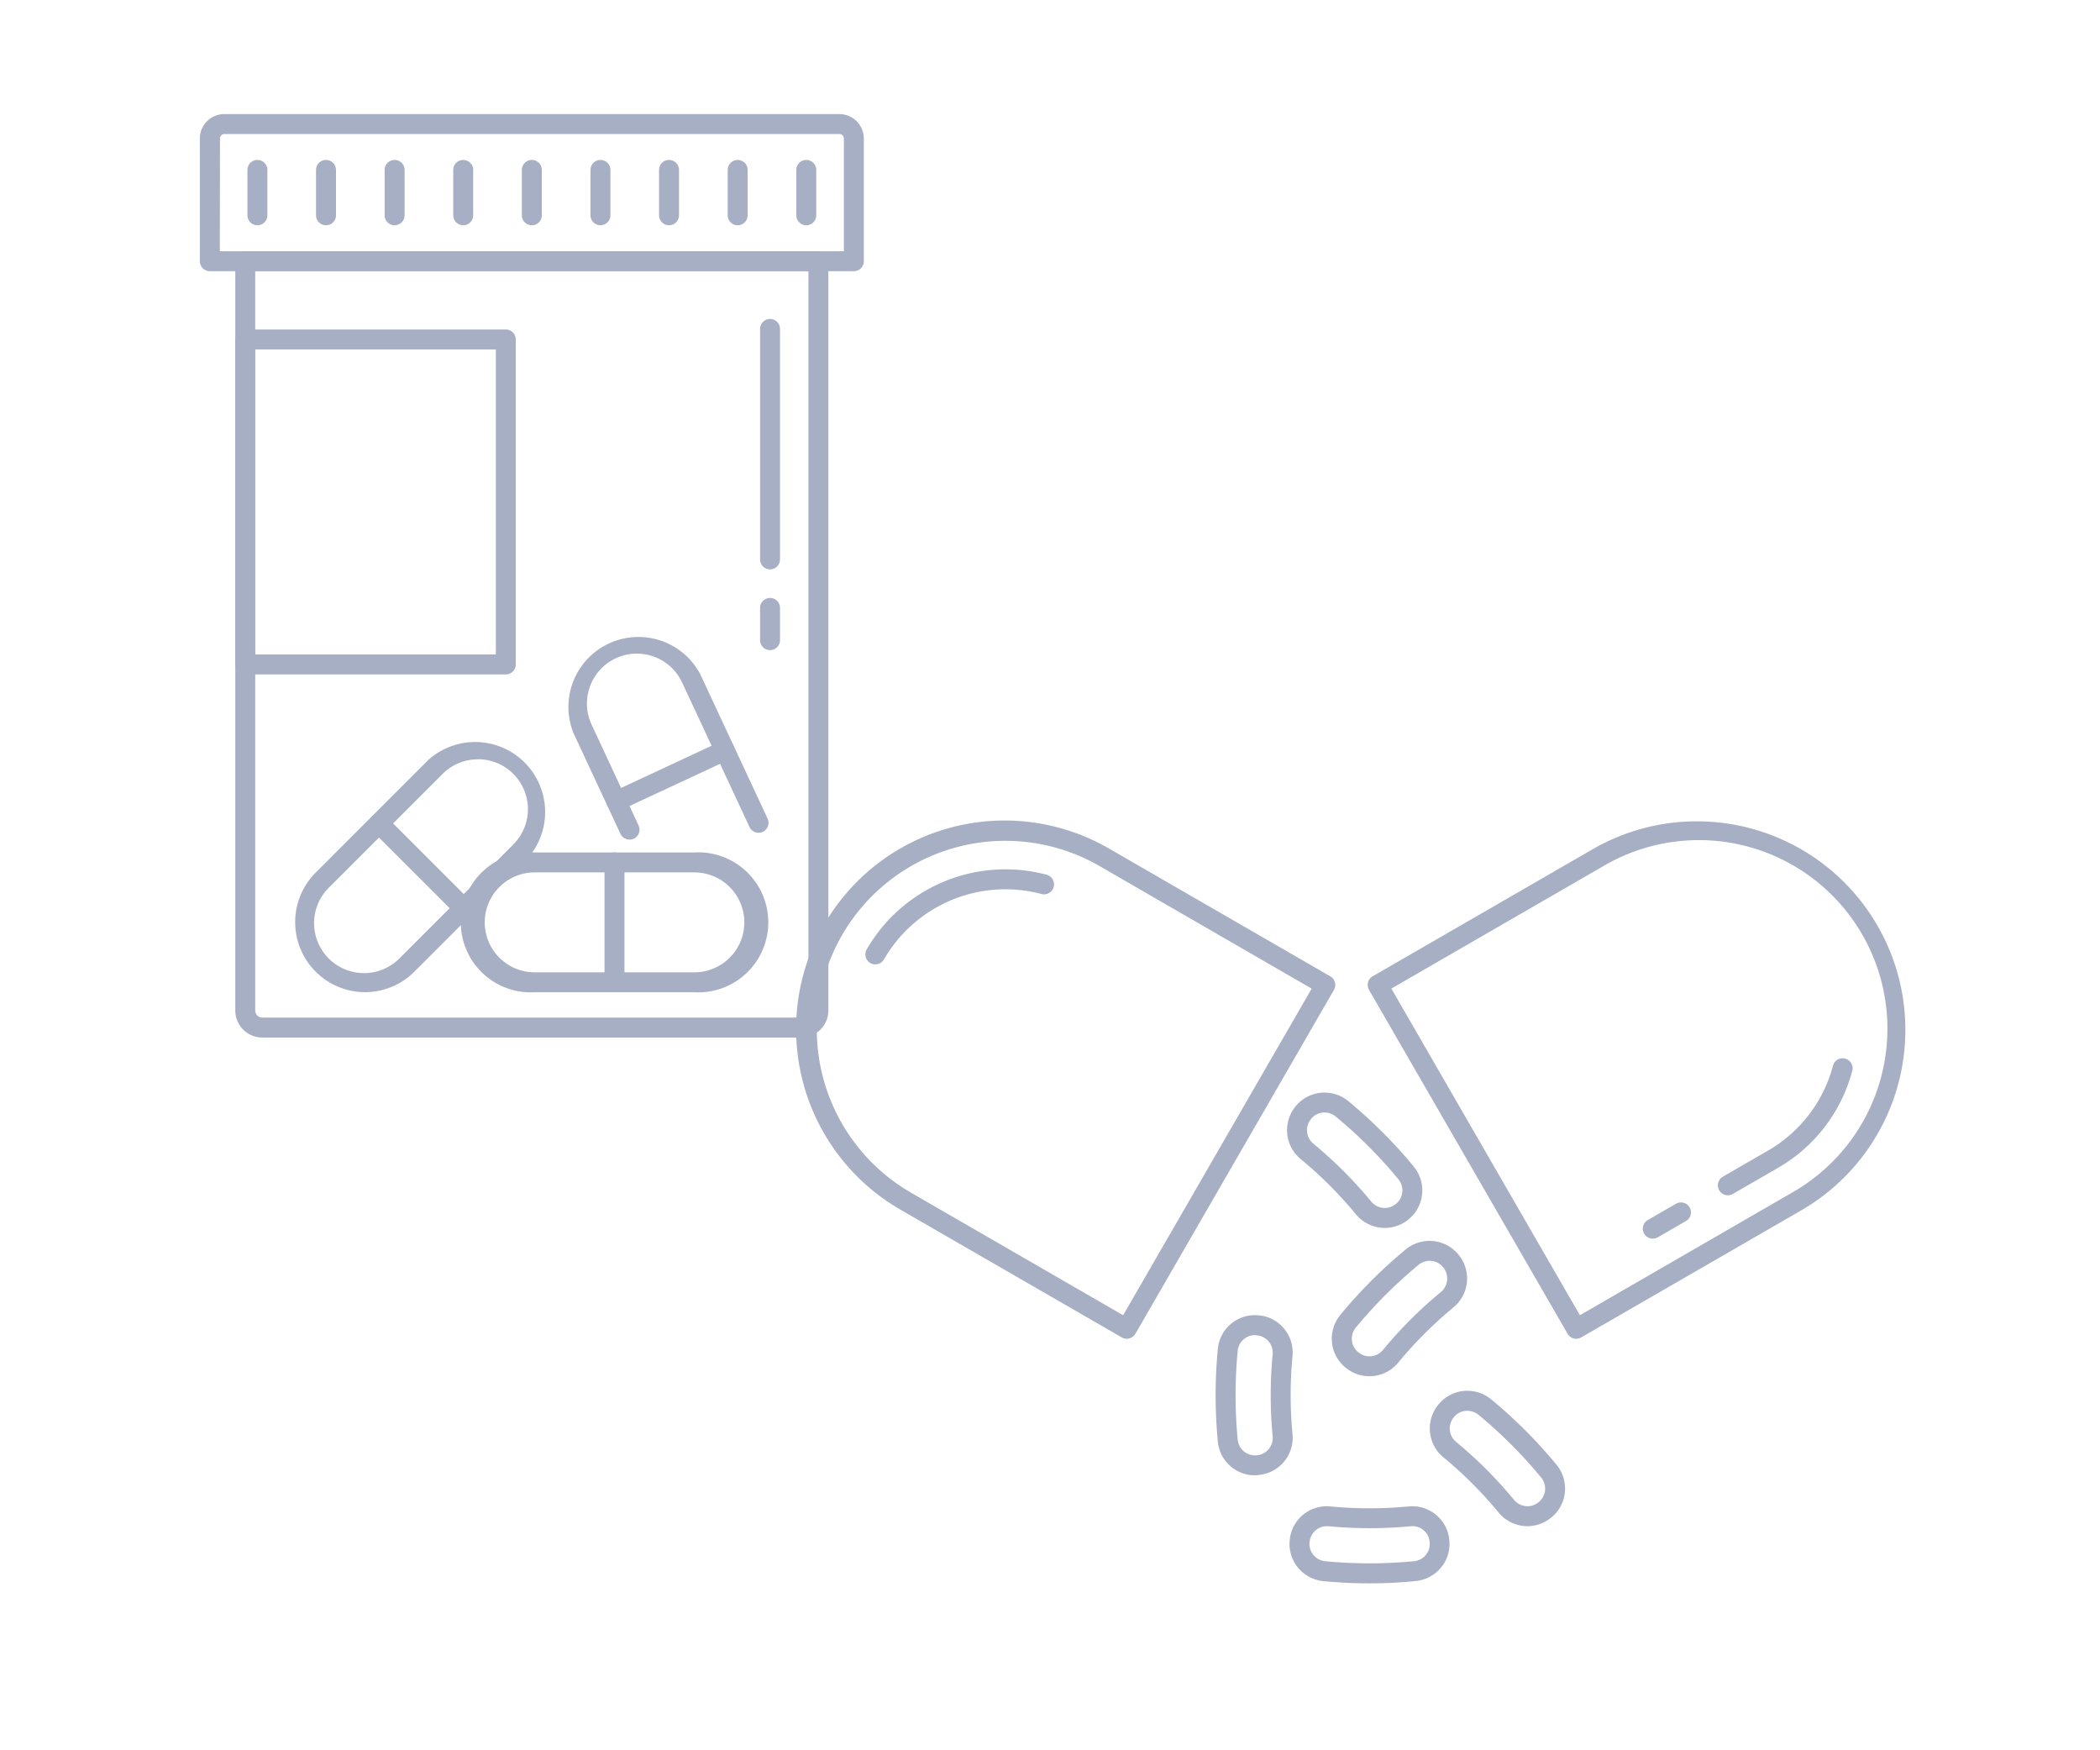 <svg xmlns="http://www.w3.org/2000/svg" xmlns:xlink="http://www.w3.org/1999/xlink" width="96" height="80" viewBox="0 0 96 80">
  <defs>
    <clipPath id="clip-アートボード_8">
      <rect width="96" height="80"/>
    </clipPath>
  </defs>
  <g id="アートボード_8" data-name="アートボード – 8" clip-path="url(#clip-アートボード_8)">
    <g id="グループ_6594" data-name="グループ 6594" transform="translate(-1246.417 -3399.965)">
      <g id="グループ_5513" data-name="グループ 5513" transform="translate(1255.553 3405.177)">
        <g id="グループ_5512" data-name="グループ 5512" transform="translate(0 0)">
          <g id="グループ_180" data-name="グループ 180" transform="translate(2.175 2.099)">
            <g id="グループ_174" data-name="グループ 174">
              <g id="グループ_169" data-name="グループ 169">
                <path id="パス_132" data-name="パス 132" d="M383.985,179.482a.456.456,0,0,1-.456-.456v-2.073a.456.456,0,1,1,.912,0v2.073A.456.456,0,0,1,383.985,179.482Z" transform="translate(-383.529 -176.497)" fill="#a7afc4"/>
              </g>
              <g id="グループ_170" data-name="グループ 170" transform="translate(3.136)">
                <path id="パス_133" data-name="パス 133" d="M387.722,179.482a.456.456,0,0,1-.457-.456v-2.073a.456.456,0,1,1,.913,0v2.073A.456.456,0,0,1,387.722,179.482Z" transform="translate(-387.265 -176.497)" fill="#a7afc4"/>
              </g>
              <g id="グループ_171" data-name="グループ 171" transform="translate(6.273)">
                <path id="パス_134" data-name="パス 134" d="M391.457,179.482a.456.456,0,0,1-.456-.456v-2.073a.456.456,0,1,1,.912,0v2.073A.456.456,0,0,1,391.457,179.482Z" transform="translate(-391.001 -176.497)" fill="#a7afc4"/>
              </g>
              <g id="グループ_172" data-name="グループ 172" transform="translate(9.409)">
                <path id="パス_135" data-name="パス 135" d="M395.193,179.482a.456.456,0,0,1-.456-.456v-2.073a.456.456,0,1,1,.912,0v2.073A.456.456,0,0,1,395.193,179.482Z" transform="translate(-394.737 -176.497)" fill="#a7afc4"/>
              </g>
              <g id="グループ_173" data-name="グループ 173" transform="translate(12.545)">
                <path id="パス_136" data-name="パス 136" d="M398.93,179.482a.456.456,0,0,1-.457-.456v-2.073a.456.456,0,1,1,.913,0v2.073A.456.456,0,0,1,398.93,179.482Z" transform="translate(-398.473 -176.497)" fill="#a7afc4"/>
              </g>
            </g>
            <g id="グループ_179" data-name="グループ 179" transform="translate(15.682)">
              <g id="グループ_175" data-name="グループ 175">
                <path id="パス_137" data-name="パス 137" d="M402.665,179.482a.456.456,0,0,1-.456-.456v-2.073a.456.456,0,1,1,.912,0v2.073A.456.456,0,0,1,402.665,179.482Z" transform="translate(-402.209 -176.497)" fill="#a7afc4"/>
              </g>
              <g id="グループ_176" data-name="グループ 176" transform="translate(3.136)">
                <path id="パス_138" data-name="パス 138" d="M406.4,179.482a.456.456,0,0,1-.456-.456v-2.073a.456.456,0,1,1,.912,0v2.073A.456.456,0,0,1,406.4,179.482Z" transform="translate(-405.945 -176.497)" fill="#a7afc4"/>
              </g>
              <g id="グループ_177" data-name="グループ 177" transform="translate(6.273)">
                <path id="パス_139" data-name="パス 139" d="M410.138,179.482a.456.456,0,0,1-.456-.456v-2.073a.456.456,0,1,1,.912,0v2.073A.456.456,0,0,1,410.138,179.482Z" transform="translate(-409.682 -176.497)" fill="#a7afc4"/>
              </g>
              <g id="グループ_178" data-name="グループ 178" transform="translate(9.409)">
                <path id="パス_140" data-name="パス 140" d="M413.873,179.482a.456.456,0,0,1-.456-.456v-2.073a.456.456,0,1,1,.913,0v2.073A.456.456,0,0,1,413.873,179.482Z" transform="translate(-413.417 -176.497)" fill="#a7afc4"/>
              </g>
            </g>
          </g>
          <g id="グループ_181" data-name="グループ 181" transform="translate(1.62 6.272)">
            <path id="パス_141" data-name="パス 141" d="M408.743,217.407H384.105a1.238,1.238,0,0,1-1.237-1.237V181.924a.456.456,0,0,1,.456-.456h26.2a.455.455,0,0,1,.456.456V216.17A1.238,1.238,0,0,1,408.743,217.407ZM383.78,182.38V216.17a.325.325,0,0,0,.326.325h24.638a.325.325,0,0,0,.325-.325V182.38Z" transform="translate(-382.868 -181.468)" fill="#a7afc4"/>
          </g>
          <g id="グループ_182" data-name="グループ 182" transform="translate(0 0)">
            <path id="パス_142" data-name="パス 142" d="M410.835,181.18H381.394a.457.457,0,0,1-.456-.456v-5.612A1.117,1.117,0,0,1,382.055,174h28.12a1.117,1.117,0,0,1,1.116,1.116v5.612A.456.456,0,0,1,410.835,181.18Zm-28.984-.912h28.528v-5.156a.2.2,0,0,0-.2-.2h-28.12a.2.2,0,0,0-.2.2Z" transform="translate(-380.938 -173.997)" fill="#a7afc4"/>
          </g>
          <g id="グループ_183" data-name="グループ 183" transform="translate(1.62 9.849)">
            <path id="パス_143" data-name="パス 143" d="M395.235,201.493H383.324a.456.456,0,0,1-.456-.457V186.185a.456.456,0,0,1,.456-.456h11.911a.456.456,0,0,1,.456.456v14.851A.456.456,0,0,1,395.235,201.493Zm-11.456-.913h11v-13.94h-11Z" transform="translate(-382.868 -185.729)" fill="#a7afc4"/>
          </g>
          <g id="グループ_186" data-name="グループ 186" transform="translate(4.351 28.586)">
            <g id="グループ_184" data-name="グループ 184">
              <path id="パス_144" data-name="パス 144" d="M389.316,219.6a3.2,3.2,0,0,1-2.259-5.455l5.164-5.164a3.2,3.2,0,0,1,4.518,4.519l-5.164,5.164A3.172,3.172,0,0,1,389.316,219.6Zm5.165-10.643a2.266,2.266,0,0,0-1.614.668l-5.164,5.164a2.284,2.284,0,1,0,3.229,3.229l5.164-5.165a2.283,2.283,0,0,0-1.615-3.9Z" transform="translate(-386.121 -208.049)" fill="#a7afc4"/>
            </g>
            <g id="グループ_185" data-name="グループ 185" transform="translate(3.385 3.384)">
              <path id="パス_145" data-name="パス 145" d="M394.482,216.865a.451.451,0,0,1-.322-.133l-3.875-3.873a.456.456,0,0,1,.645-.645l3.873,3.873a.456.456,0,0,1-.322.778Z" transform="translate(-390.153 -212.08)" fill="#a7afc4"/>
            </g>
          </g>
          <g id="グループ_189" data-name="グループ 189" transform="translate(16.78 23.744)">
            <g id="グループ_187" data-name="グループ 187">
              <path id="パス_146" data-name="パス 146" d="M403.788,211.7a.457.457,0,0,1-.414-.263l-2.148-4.607a3.2,3.2,0,0,1,5.792-2.7l3.087,6.619a.456.456,0,0,1-.826.386l-3.088-6.62a2.283,2.283,0,0,0-3.034-1.1,2.285,2.285,0,0,0-1.1,3.034l2.147,4.607a.455.455,0,0,1-.221.605A.46.46,0,0,1,403.788,211.7Z" transform="translate(-400.927 -202.281)" fill="#a7afc4"/>
            </g>
            <g id="グループ_188" data-name="グループ 188" transform="translate(1.8 4.893)">
              <path id="パス_147" data-name="パス 147" d="M403.527,211.336a.456.456,0,0,1-.192-.869l4.965-2.315a.456.456,0,0,1,.385.827l-4.965,2.314A.442.442,0,0,1,403.527,211.336Z" transform="translate(-403.071 -208.109)" fill="#a7afc4"/>
            </g>
          </g>
          <g id="グループ_192" data-name="グループ 192" transform="translate(25.606 9.367)">
            <g id="グループ_190" data-name="グループ 190">
              <path id="パス_148" data-name="パス 148" d="M411.9,196.6a.456.456,0,0,1-.456-.456V185.611a.456.456,0,0,1,.912,0v10.533A.456.456,0,0,1,411.9,196.6Z" transform="translate(-411.44 -185.155)" fill="#a7afc4"/>
            </g>
            <g id="グループ_191" data-name="グループ 191" transform="translate(0 12.748)">
              <path id="パス_149" data-name="パス 149" d="M411.9,202.728a.456.456,0,0,1-.456-.456V200.8a.456.456,0,0,1,.912,0v1.477A.456.456,0,0,1,411.9,202.728Z" transform="translate(-411.44 -200.34)" fill="#a7afc4"/>
            </g>
          </g>
          <g id="グループ_195" data-name="グループ 195" transform="translate(12.108 33.751)">
            <g id="グループ_193" data-name="グループ 193">
              <path id="パス_150" data-name="パス 150" d="M405.86,220.591h-7.3a3.2,3.2,0,1,1,0-6.39h7.3a3.2,3.2,0,1,1,0,6.39Zm-7.3-5.478a2.283,2.283,0,0,0,0,4.567h7.3a2.283,2.283,0,1,0,0-4.567Z" transform="translate(-395.361 -214.201)" fill="#a7afc4"/>
            </g>
            <g id="グループ_194" data-name="グループ 194" transform="translate(6.391)">
              <path id="パス_151" data-name="パス 151" d="M403.431,220.591a.456.456,0,0,1-.457-.456v-5.478a.456.456,0,1,1,.912,0v5.478A.457.457,0,0,1,403.431,220.591Z" transform="translate(-402.974 -214.201)" fill="#a7afc4"/>
            </g>
          </g>
        </g>
        <g id="グループ_67" data-name="グループ 67" transform="translate(27.293 32.307)">
          <g id="グループ_55" data-name="グループ 55" transform="translate(0 0)">
            <path id="パス_44" data-name="パス 44" d="M42.435,202.154a.448.448,0,0,1-.228-.062l-10.089-5.823a9.531,9.531,0,1,1,9.531-16.508l10.089,5.825a.457.457,0,0,1,.167.623L42.83,201.925a.46.46,0,0,1-.277.212A.473.473,0,0,1,42.435,202.154Zm-5.542-22.76a8.619,8.619,0,0,0-4.317,16.084l9.693,5.6,8.619-14.929-9.693-5.6A8.613,8.613,0,0,0,36.892,179.394Z" transform="translate(-27.355 -178.481)" fill="#a7afc4"/>
          </g>
          <g id="グループ_56" data-name="グループ 56" transform="translate(3.131 2.214)">
            <path id="パス_45" data-name="パス 45" d="M31.541,185.463a.45.45,0,0,1-.228-.061.457.457,0,0,1-.167-.623,7.324,7.324,0,0,1,8.225-3.413.456.456,0,1,1-.236.881,6.413,6.413,0,0,0-7.2,2.988A.457.457,0,0,1,31.541,185.463Z" transform="translate(-31.085 -181.118)" fill="#a7afc4"/>
          </g>
          <g id="グループ_57" data-name="グループ 57" transform="translate(26.097 0)">
            <path id="パス_46" data-name="パス 46" d="M67.973,202.154a.466.466,0,0,1-.118-.016.458.458,0,0,1-.277-.212L58.5,186.208a.456.456,0,0,1,.167-.623l10.088-5.825a9.531,9.531,0,0,1,9.531,16.508L68.2,202.091A.449.449,0,0,1,67.973,202.154Zm-8.452-16.007,8.619,14.929,9.693-5.6a8.619,8.619,0,1,0-8.619-14.928Z" transform="translate(-58.442 -178.481)" fill="#a7afc4"/>
          </g>
          <g id="グループ_60" data-name="グループ 60" transform="translate(38.668 10.853)">
            <g id="グループ_58" data-name="グループ 58" transform="translate(0 6.595)">
              <path id="パス_47" data-name="パス 47" d="M73.874,200.913a.456.456,0,0,1-.228-.85l1.276-.736a.456.456,0,1,1,.456.789l-1.276.737A.457.457,0,0,1,73.874,200.913Z" transform="translate(-73.417 -199.265)" fill="#a7afc4"/>
            </g>
            <g id="グループ_59" data-name="グループ 59" transform="translate(3.433)">
              <path id="パス_48" data-name="パス 48" d="M77.964,197.67a.456.456,0,0,1-.228-.851l2.051-1.184a6.365,6.365,0,0,0,2.984-3.889.456.456,0,0,1,.881.236,7.27,7.27,0,0,1-3.409,4.443l-2.051,1.184A.458.458,0,0,1,77.964,197.67Z" transform="translate(-77.507 -191.409)" fill="#a7afc4"/>
            </g>
          </g>
          <g id="グループ_66" data-name="グループ 66" transform="translate(19.142 12.418)">
            <g id="グループ_61" data-name="グループ 61" transform="translate(0 10.176)">
              <path id="パス_49" data-name="パス 49" d="M51.953,212.715a1.7,1.7,0,0,1-1.695-1.549,22.176,22.176,0,0,1,0-4.223,1.7,1.7,0,0,1,1.695-1.549,1.681,1.681,0,0,1,.268.021l.013,0,.016,0a1.708,1.708,0,0,1,1.423,1.85,18.642,18.642,0,0,0,0,3.569,1.709,1.709,0,0,1-1.427,1.85l-.02,0A1.8,1.8,0,0,1,51.953,212.715Zm0-6.409a.794.794,0,0,0-.787.725,21.311,21.311,0,0,0,0,4.048.793.793,0,0,0,.787.724.906.906,0,0,0,.125-.009l.024,0a.8.8,0,0,0,.663-.864,19.636,19.636,0,0,1,0-3.743.8.8,0,0,0-.662-.863l-.013,0-.017,0A.785.785,0,0,0,51.953,206.306Z" transform="translate(-50.157 -205.395)" fill="#a7afc4"/>
            </g>
            <g id="グループ_62" data-name="グループ 62" transform="translate(3.265)">
              <path id="パス_50" data-name="パス 50" d="M58.513,199.46a1.709,1.709,0,0,1-1.321-.625,18.758,18.758,0,0,0-2.523-2.523,1.708,1.708,0,0,1-.3-2.318l.016-.024a1.707,1.707,0,0,1,2.467-.3,22.1,22.1,0,0,1,2.985,2.985,1.72,1.72,0,0,1,.379,1.307,1.685,1.685,0,0,1-.687,1.161l-.015.011A1.69,1.69,0,0,1,58.513,199.46Zm-2.753-5.275a.78.78,0,0,0-.639.325l-.011.015a.8.8,0,0,0,.138,1.084,19.611,19.611,0,0,1,2.647,2.646.8.8,0,0,0,.618.293.78.78,0,0,0,.461-.15l.026-.019a.77.77,0,0,0,.312-.533.8.8,0,0,0-.178-.613,21.256,21.256,0,0,0-2.863-2.863A.794.794,0,0,0,55.76,194.185Z" transform="translate(-54.046 -193.273)" fill="#a7afc4"/>
            </g>
            <g id="グループ_63" data-name="グループ 63" transform="translate(5.315 6.781)">
              <path id="パス_51" data-name="パス 51" d="M58.206,207.536a1.682,1.682,0,0,1-1-.325l-.016-.012a1.684,1.684,0,0,1-.692-1.163,1.726,1.726,0,0,1,.379-1.309,22.246,22.246,0,0,1,2.985-2.986,1.724,1.724,0,0,1,1.092-.392,1.706,1.706,0,0,1,1.377.7l.016.021a1.709,1.709,0,0,1-.3,2.317,18.728,18.728,0,0,0-2.524,2.524A1.707,1.707,0,0,1,58.206,207.536Zm2.753-5.275a.8.8,0,0,0-.511.185,21.356,21.356,0,0,0-2.863,2.863.8.8,0,0,0-.179.614.778.778,0,0,0,.318.536l.024.018a.778.778,0,0,0,.458.149.8.8,0,0,0,.617-.293,19.66,19.66,0,0,1,2.647-2.646.8.8,0,0,0,.143-1.079l-.013-.018A.782.782,0,0,0,60.958,202.261Z" transform="translate(-56.488 -201.35)" fill="#a7afc4"/>
            </g>
            <g id="グループ_64" data-name="グループ 64" transform="translate(9.79 13.636)">
              <path id="パス_52" data-name="パス 52" d="M66.287,215.7a1.709,1.709,0,0,1-1.321-.624,18.674,18.674,0,0,0-2.523-2.524,1.708,1.708,0,0,1-.3-2.318l.017-.023a1.7,1.7,0,0,1,1.375-.7,1.723,1.723,0,0,1,1.091.392,22.149,22.149,0,0,1,2.985,2.986,1.722,1.722,0,0,1,.38,1.308,1.681,1.681,0,0,1-.688,1.16l-.011.009A1.7,1.7,0,0,1,66.287,215.7Zm-2.753-5.274a.78.78,0,0,0-.639.324l-.013.018a.8.8,0,0,0,.14,1.08,19.617,19.617,0,0,1,2.647,2.647.8.8,0,0,0,.618.293.776.776,0,0,0,.46-.151l.013-.008a.784.784,0,0,0,.327-.543.8.8,0,0,0-.179-.614,21.3,21.3,0,0,0-2.862-2.863A.8.8,0,0,0,63.534,210.428Z" transform="translate(-61.819 -209.516)" fill="#a7afc4"/>
            </g>
            <g id="グループ_65" data-name="グループ 65" transform="translate(3.379 18.909)">
              <path id="パス_53" data-name="パス 53" d="M57.843,219.322c-.7,0-1.412-.034-2.11-.1a1.729,1.729,0,0,1-1.194-.656,1.688,1.688,0,0,1-.335-1.307l0-.022a1.7,1.7,0,0,1,1.851-1.43,18.916,18.916,0,0,0,3.569,0,1.7,1.7,0,0,1,1.851,1.427l0,.028a1.681,1.681,0,0,1-.336,1.3,1.725,1.725,0,0,1-1.193.656C59.256,219.288,58.546,219.322,57.843,219.322Zm-1.949-2.612a.789.789,0,0,0-.785.666l-.005.029a.78.78,0,0,0,.156.6.8.8,0,0,0,.56.306,21.315,21.315,0,0,0,4.048,0,.8.8,0,0,0,.559-.306.78.78,0,0,0,.155-.605l0-.027a.791.791,0,0,0-.864-.661,19.768,19.768,0,0,1-3.742,0C55.946,216.711,55.92,216.711,55.894,216.711Z" transform="translate(-54.183 -215.798)" fill="#a7afc4"/>
            </g>
          </g>
        </g>
      </g>
    </g>
  </g>
</svg>
